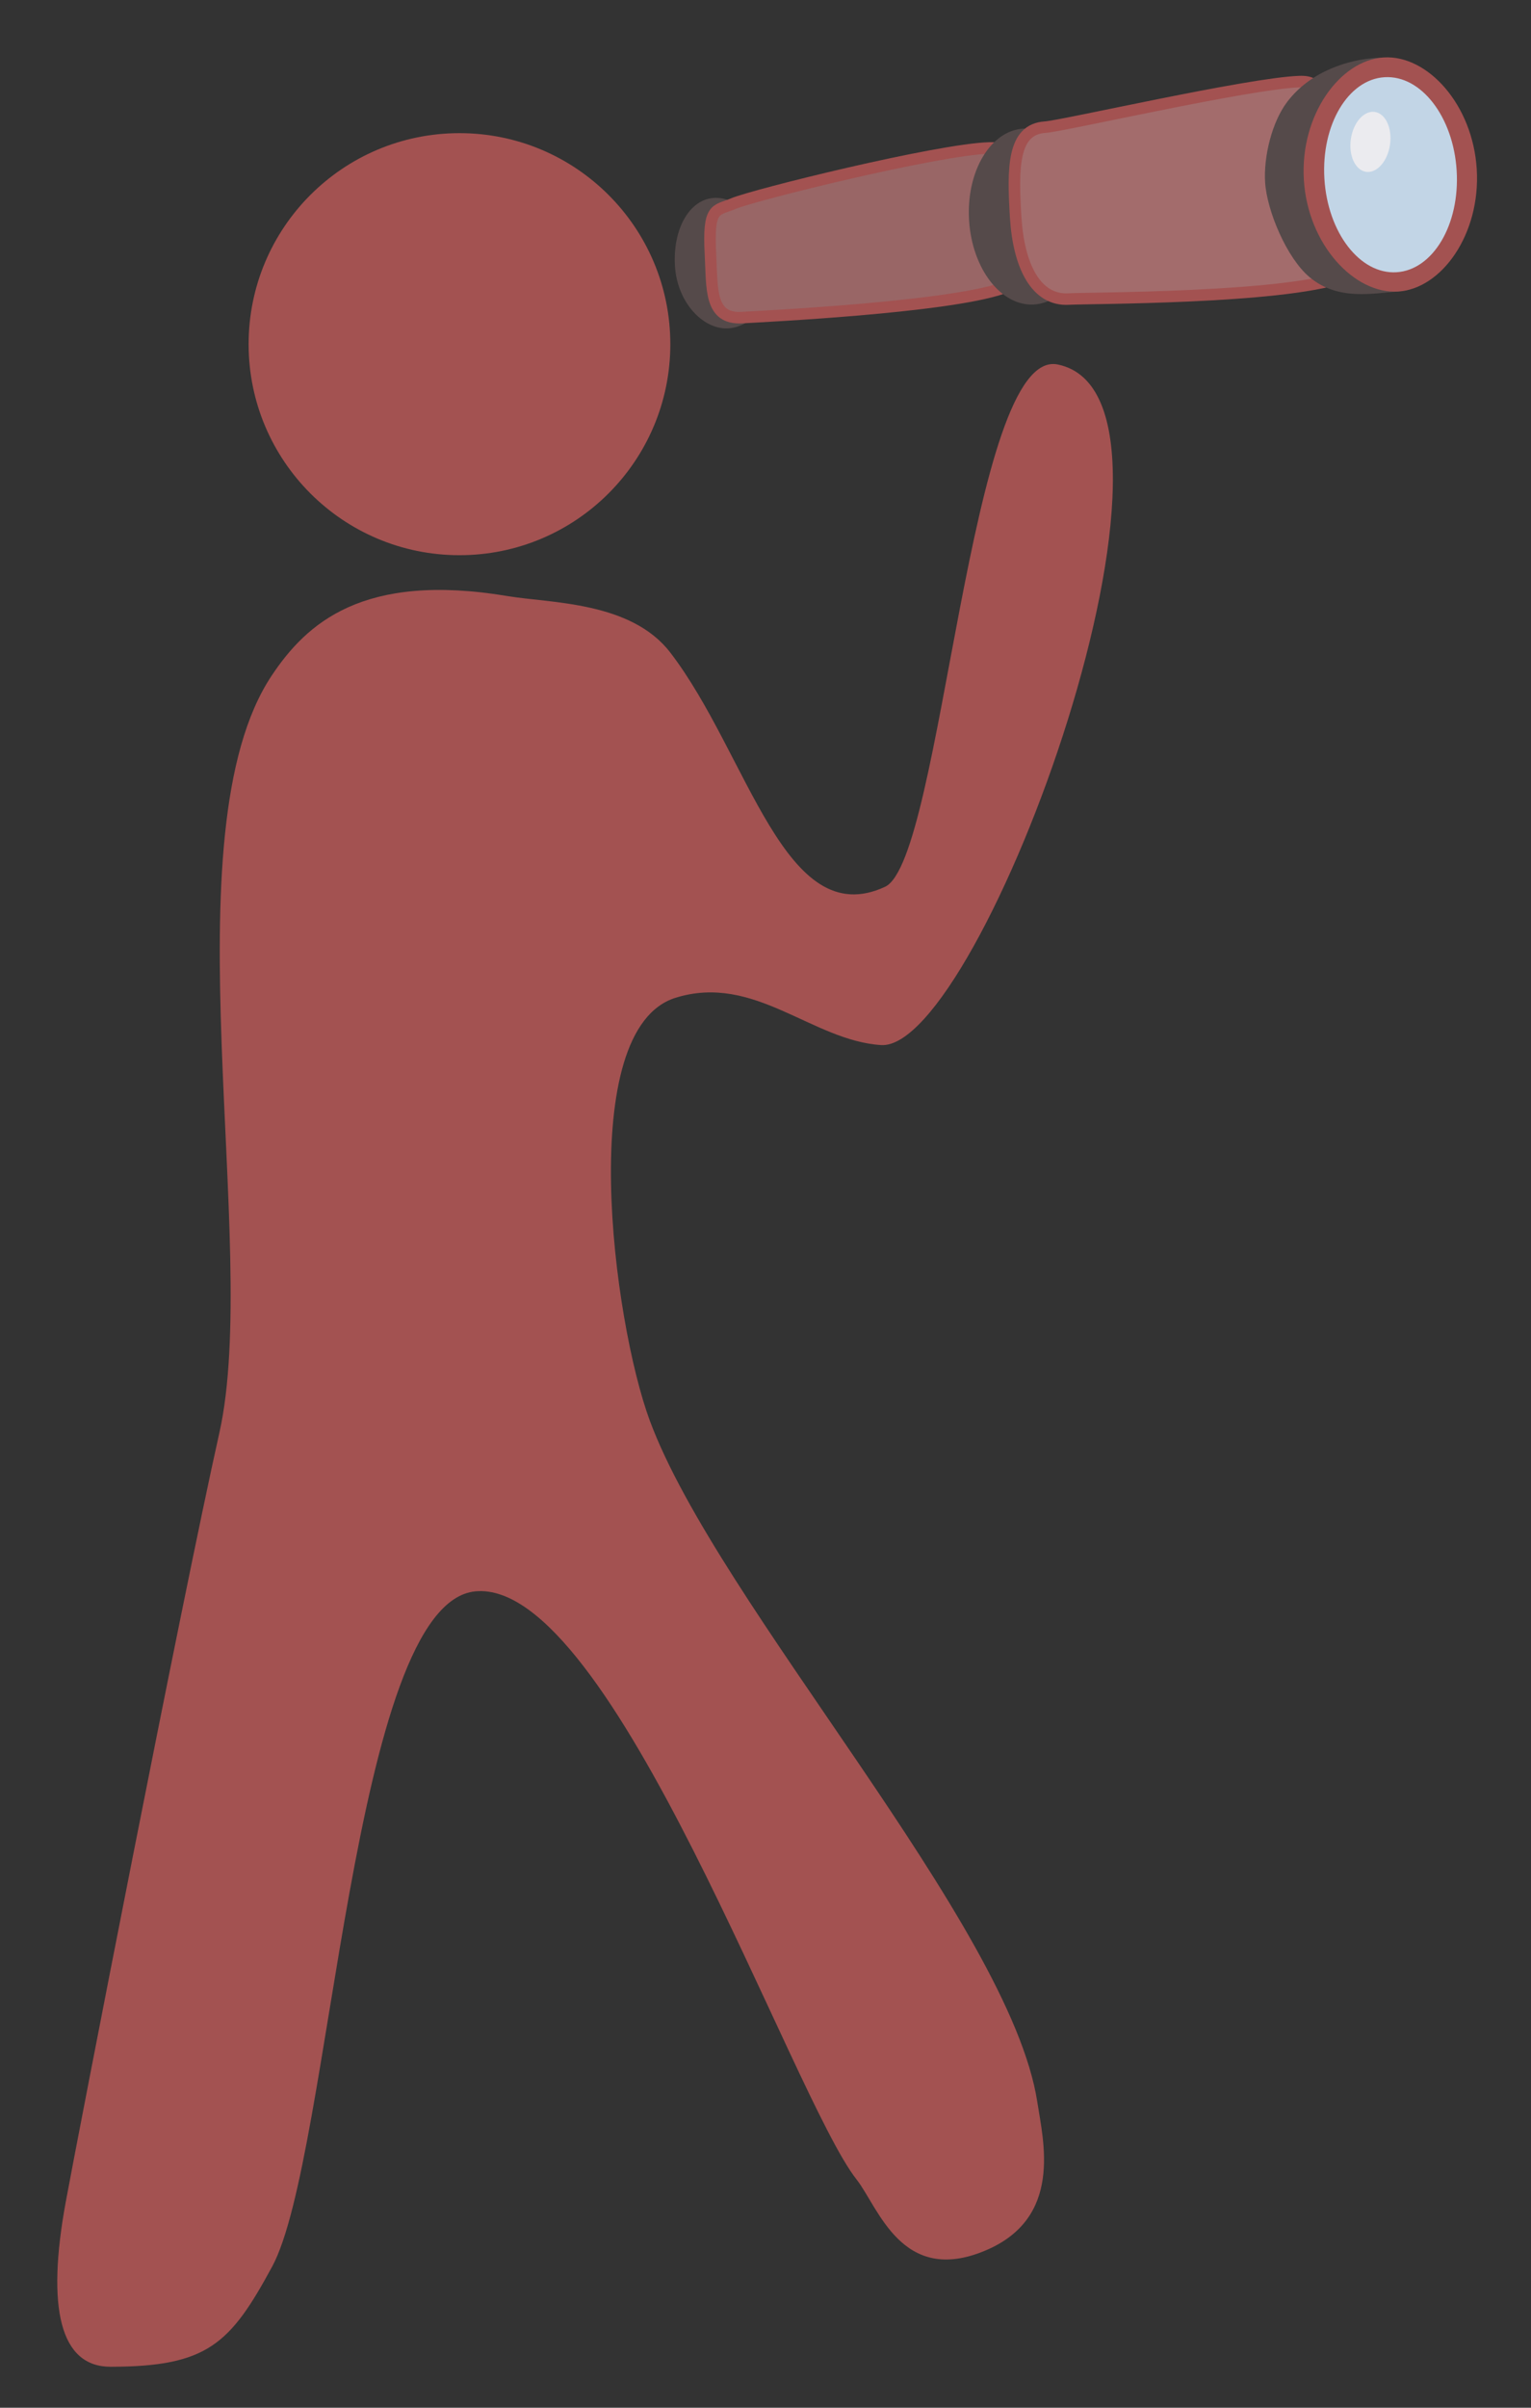 <?xml version="1.0" encoding="utf-8"?>
<!-- Generator: Adobe Illustrator 16.0.0, SVG Export Plug-In . SVG Version: 6.00 Build 0)  -->
<!DOCTYPE svg PUBLIC "-//W3C//DTD SVG 1.1//EN" "http://www.w3.org/Graphics/SVG/1.1/DTD/svg11.dtd">
<svg version="1.1" id="Layer_1" xmlns="http://www.w3.org/2000/svg" xmlns:xlink="http://www.w3.org/1999/xlink" x="0px" y="0px"
	 viewBox="0 0 132.961 208.939" enable-background="new 0 0 132.961 208.939"
	 xml:space="preserve">
<rect x="0" y="0" width="132.961" height="208.939" fill="#333333" stroke="none"/>
<path fill="#554A4A" d="M67.178,22.813c0.194,3.187-1.771,5.549-3.933,5.681c-2.163,0.132-4.435-2.229-4.629-5.416
	c-0.194-3.187,1.237-5.772,3.399-5.905C64.178,17.041,66.984,19.625,67.178,22.813z"/>
<path fill="#996666" stroke="#A35251" stroke-miterlimit="10" d="M85.068,18.129c0.106,1.774,5.621,5.654,1.971,6.893
	c-4.949,1.676-20.933,2.438-22.589,2.538c-2.86,0.175-2.593-2.555-2.749-5.474c-0.225-4.218,0.473-3.773,1.963-4.407
	c1.811-0.77,17.725-4.697,22.232-4.839C89.963,12.714,84.945,16.12,85.068,18.129z"/>
<ellipse transform="matrix(-0.061 -0.998 0.998 -0.061 76.043 109.119)" fill="#554A4A" cx="89.359" cy="18.783" rx="7.646" ry="5.189"/>
<path fill="#A36C6C" stroke="#A35251" stroke-miterlimit="10" d="M111.572,14.895c0.109,1.775,8.689,7.868,5.051,9.141
	c-5.389,1.885-22.141,1.813-23.797,1.914c-2.859,0.175-4.362-2.882-4.619-7.097c-0.257-4.216-0.295-7.646,2.564-7.818
	c1.498-0.092,17.639-3.797,22.088-3.955C116.926,6.935,111.451,12.887,111.572,14.895z"/>
<path fill="#554A4A" d="M123.654,14.969c0.342,5.607,1.563,10.1-2.242,10.33c-2.12,0.13-5.154,0.844-7.661-1.23
	c-1.995-1.65-3.729-5.775-3.882-8.26c-0.135-2.215,0.59-5.239,1.941-6.997c2.069-2.694,5.401-3.647,7.705-3.787
	C123.324,4.792,123.313,9.359,123.654,14.969z"/>
<path fill="#A35251" d="M128.25,14.689c0.342,5.608-3.031,10.38-6.838,10.61c-3.807,0.232-7.835-4.088-8.178-9.695
	c-0.342-5.61,3.133-10.389,6.938-10.619C123.98,4.752,127.908,9.079,128.25,14.689z"/>
<ellipse transform="matrix(-0.061 -0.998 0.998 -0.061 113.013 136.632)" fill="#C2D5E6" cx="120.787" cy="15.147" rx="8.48" ry="5.755"/>
<ellipse transform="matrix(-0.144 0.99 -0.99 -0.144 148.288 -103.736)" fill="#EBEBEF" cx="119.003" cy="12.258" rx="2.625" ry="1.717"/>
<circle fill="#A35251" cx="39.903" cy="29.867" r="18.312"/>
<path fill="#A35251" d="M44.088,51.728c3.719,0.621,10.708,0.452,14.126,4.902c6.774,8.821,9.929,24.378,18.649,20.324
	c5-2.324,7.313-46.908,15-45.324c14.127,2.911-6.68,59.618-15.346,59.059c-6.024-0.391-10.988-6.231-17.84-4.106
	c-8.781,2.724-5.436,28.086-2.241,36.706c5.905,15.931,31.268,43.718,33.647,59.104c0.533,3.455,2.228,10.057-4.485,12.896
	c-7.291,3.084-9.302-3.735-11.216-6.168c-5.608-7.125-21.218-52.114-33.084-51.028c-10.773,0.987-12.511,49.088-17.664,58.6
	c-3.645,6.729-5.631,8.675-14.019,8.69c-4.38,0.01-5.607-5.047-3.906-14.299c1.046-5.688,10.01-51.865,13.345-66.762
	c3.598-16.07-4.602-52.027,4.555-65.715C26.612,54.117,31.485,49.623,44.088,51.728z"/>
</svg>
